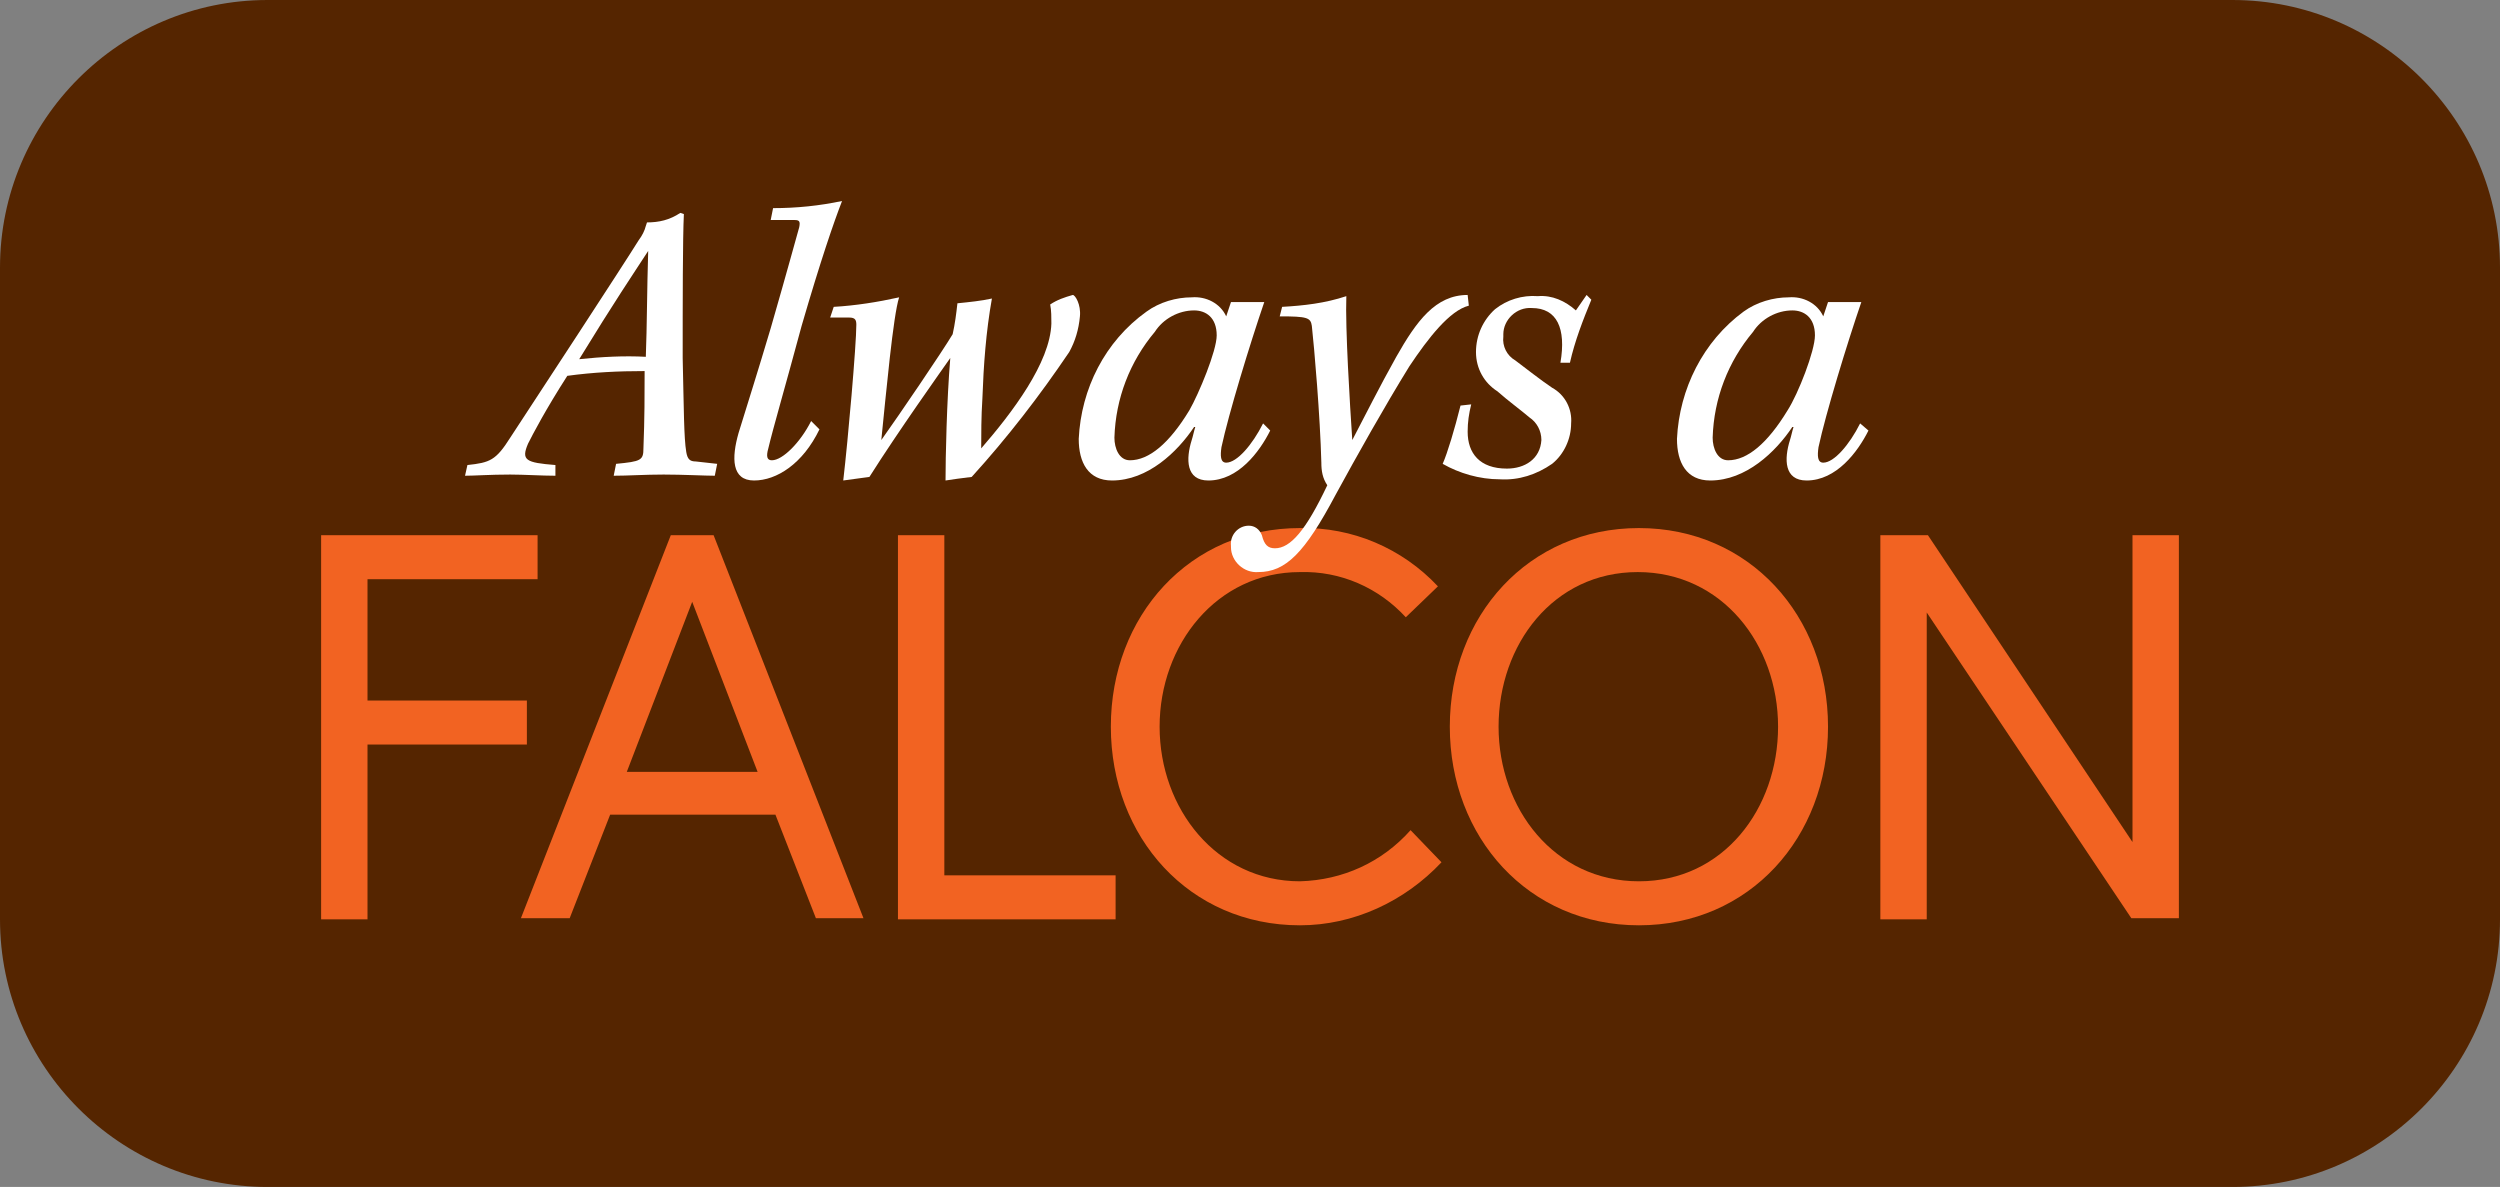 <?xml version="1.0" encoding="utf-8"?>
<!-- Generator: Adobe Illustrator 24.2.1, SVG Export Plug-In . SVG Version: 6.00 Build 0)  -->
<svg version="1.1" id="always-a-falcon" xmlns="http://www.w3.org/2000/svg" xmlns:xlink="http://www.w3.org/1999/xlink" x="0px"
	 y="0px" viewBox="0 0 210.2 99.8" style="enable-background:new 0 0 210.2 99.8;" xml:space="preserve">
<rect x="0" y="0" width="210.2" height="99.8" fill="#808080" stroke="none"/>
<style type="text/css">
	.st0{fill:#552500;}
	.st1{fill:#F26322;}
	.st2{fill:#FFFFFF;}
</style>
<path id="box" class="st0" d="M22.5,0C10.1,0,0,10.1,0,22.5v54.8c0,12.4,10.1,22.5,22.5,22.5h165.2c12.4,0,22.5-10.1,22.5-22.5V22.5
	c0-12.4-10.1-22.5-22.5-22.5H22.5z"/>
<path class="st1" d="M30.9,58.9h13.4v3.7H30.9v14.7H27V45h18.2v3.7H30.9V58.9z"/>
<path class="st1" d="M56.4,45H60l12.6,32.2h-4l-3.4-8.7H51.3l-3.4,8.7h-4.1L56.4,45z M52.7,64.9h11l-5.5-14.3L52.7,64.9z"/>
<path class="st1" d="M75.5,45h3.9v28.6h14.4v3.7H75.5V45z"/>
<path class="st1" d="M118.2,51.9c-2.3-2.5-5.5-3.9-8.9-3.8c-7,0-11.8,6.1-11.8,13s4.8,13,11.8,13c3.6-0.1,6.9-1.6,9.3-4.3l2.6,2.7
	c-3.1,3.3-7.4,5.3-11.9,5.3c-9.3,0-15.9-7.4-15.9-16.7s6.6-16.7,15.9-16.7c4.4-0.1,8.6,1.7,11.6,4.9L118.2,51.9z"/>
<path class="st1" d="M153.7,61.1c0,9.3-6.6,16.7-15.9,16.7s-15.9-7.4-15.9-16.7s6.6-16.7,15.9-16.7S153.7,51.8,153.7,61.1z
	 M149.5,61.1c0-6.9-4.7-13-11.8-13s-11.7,6.1-11.7,13s4.7,13,11.8,13S149.5,68,149.5,61.1z"/>
<path class="st1" d="M162.1,45l17.2,25.8V45h3.9v32.2h-4L162,51.5v25.8h-3.9V45H162.1z"/>
<path class="st2" d="M57.5,18c-0.1,2-0.1,7.5-0.1,12.1c0.1,4.3,0.1,6.7,0.3,7.9c0.1,0.6,0.3,0.8,0.8,0.8l1.8,0.2l-0.2,1
	c-0.8,0-2.7-0.1-4.3-0.1s-3,0.1-4.2,0.1l0.2-1c2.1-0.2,2.3-0.3,2.3-1.3c0.1-2.5,0.1-4.6,0.1-6.5c-2.2,0-4.3,0.1-6.5,0.4
	c-1.8,2.8-2.9,4.9-3.3,5.7c-0.6,1.4-0.2,1.6,2.3,1.8L46.7,40c-1.1,0-2.7-0.1-3.8-0.1c-1.7,0-3,0.1-3.8,0.1l0.2-0.9
	c1.9-0.2,2.4-0.4,3.6-2.3c2.1-3.2,9.5-14.5,10.8-16.6c0.3-0.4,0.5-0.8,0.6-1.2l0.1-0.3c1,0,1.9-0.2,2.8-0.8L57.5,18z M54.5,21.1
	c-1.3,2-2.8,4.2-5.8,9.1c1.9-0.2,3.8-0.3,5.6-0.2C54.4,27.5,54.4,24.2,54.5,21.1L54.5,21.1z"/>
<path class="st2" d="M65,17.5c2,0,3.9-0.2,5.8-0.6c-0.7,1.8-1.8,5-3.4,10.5C66,32.6,65,36,64.6,37.7c-0.2,0.7-0.1,1,0.3,1
	c0.9,0,2.4-1.5,3.3-3.3l0.7,0.7c-1.4,2.9-3.6,4.3-5.5,4.3s-1.9-1.9-1.3-4c0.8-2.6,1.6-5.1,2.7-8.8c1.5-5.2,2-7.1,2.4-8.5
	c0.1-0.5,0-0.6-0.4-0.6h-2L65,17.5z"/>
<path class="st2" d="M69.8,26.7l0.3-0.9c1.8-0.1,3.7-0.4,5.5-0.8c-0.5,1.5-1.1,8.1-1.5,12c1.5-2.1,5.1-7.4,6-8.9
	c0.2-0.9,0.3-1.7,0.4-2.6c1-0.1,2-0.2,2.9-0.4c-0.5,2.8-0.7,5.6-0.8,8.4c-0.1,1.5-0.1,3.1-0.1,4.2c2.6-3,5.8-7.2,5.9-10.5
	c0-0.5,0-1.1-0.1-1.6c0.6-0.4,1.2-0.6,1.9-0.8c0.2,0,0.7,0.8,0.6,1.8c-0.1,1.1-0.4,2.1-0.9,3c-2.5,3.7-5.2,7.2-8.2,10.5
	c-0.8,0.1-1.6,0.2-2.2,0.3c0-1.9,0.1-6.7,0.4-10.3c-0.7,1-4.4,6.2-6.8,10c-0.7,0.1-1.5,0.2-2.2,0.3c0.4-3.4,1.1-11.4,1.1-13.1
	c0-0.4-0.1-0.6-0.6-0.6L69.8,26.7z"/>
<path class="st2" d="M106.8,36.2c-0.9,1.8-2.7,4.2-5.2,4.2c-1.9,0-1.9-1.8-1.4-3.4c0.1-0.3,0.2-0.8,0.3-1.1h-0.1
	c-1.4,2.1-3.9,4.5-6.9,4.5c-2,0-2.8-1.5-2.8-3.5c0.2-4.2,2.2-8.2,5.7-10.7c1.1-0.8,2.5-1.2,3.8-1.2c1.2-0.1,2.4,0.5,2.9,1.6l0.4-1.2
	h2.8c-1.2,3.5-3,9.4-3.6,12.2c-0.1,0.7-0.1,1.3,0.4,1.3c0.9,0,2.2-1.5,3.1-3.3L106.8,36.2z M95,38.7c1.6,0,3.3-1.4,5-4.2
	c0.8-1.4,2.3-5,2.3-6.3c0-1.5-0.9-2.1-1.9-2.1c-1.3,0-2.6,0.7-3.3,1.8c-2.1,2.5-3.3,5.6-3.4,8.9C93.7,37.7,94.1,38.7,95,38.7z"/>
<path class="st2" d="M107.8,25.8c1.8-0.1,3.6-0.3,5.4-0.9c-0.1,2.7,0.3,9.1,0.5,12.1c1.1-2.1,2.3-4.5,3.7-7c1.7-3,3.3-5.2,6-5.2
	l0.1,0.9c-1.6,0.4-3.4,2.7-5,5.1c-2.1,3.4-4.4,7.5-6.2,10.8c-2.6,4.9-4.2,6.5-6.5,6.5c-1.2,0.1-2.3-0.9-2.3-2.1c0,0,0,0,0-0.1
	c-0.1-0.9,0.6-1.7,1.5-1.7c0.5,0,0.9,0.3,1.1,0.8c0.2,0.8,0.5,1.1,1.1,1.1c1.3,0,2.6-1.5,4.4-5.3c-0.4-0.6-0.5-1.2-0.5-1.9
	c-0.1-3.9-0.6-9.7-0.8-11.5c-0.1-0.7-0.4-0.8-2.7-0.8L107.8,25.8z"/>
<path class="st2" d="M133.8,25.2c-0.7,1.7-1.4,3.5-1.8,5.3h-0.8c0.5-2.9-0.3-4.6-2.4-4.6c-1.3-0.1-2.4,1-2.4,2.2c0,0.1,0,0.1,0,0.2
	c-0.1,0.8,0.3,1.6,1,2c0.8,0.6,2.2,1.7,3.1,2.3c1.1,0.6,1.7,1.8,1.6,3c0,1.3-0.6,2.6-1.6,3.4c-1.3,0.9-2.8,1.4-4.4,1.3
	c-1.7,0-3.4-0.5-4.8-1.3c0.4-0.9,1-2.9,1.5-4.9l0.9-0.1c-0.2,0.8-0.3,1.5-0.3,2.3c0,1.8,1,3.1,3.3,3.1c1.5,0,2.8-0.8,2.9-2.4
	c0-0.8-0.4-1.5-1-1.9c-0.7-0.6-1.8-1.4-2.7-2.2c-1.1-0.7-1.8-1.9-1.8-3.3c0-1.4,0.6-2.7,1.6-3.6c1-0.8,2.3-1.2,3.6-1.1
	c1.2-0.1,2.3,0.4,3.2,1.2l0.9-1.3L133.8,25.2z"/>
<path class="st2" d="M157.1,36.2c-0.9,1.8-2.7,4.2-5.2,4.2c-1.9,0-1.9-1.8-1.4-3.4c0.1-0.3,0.2-0.8,0.3-1.1h-0.1
	c-1.4,2.1-3.9,4.5-6.9,4.5c-2,0-2.8-1.5-2.8-3.5c0.2-4.2,2.2-8.2,5.6-10.7c1.1-0.8,2.5-1.2,3.8-1.2c1.2-0.1,2.4,0.5,2.9,1.6l0.4-1.2
	h2.8c-1.2,3.5-3,9.4-3.6,12.2c-0.1,0.7-0.1,1.3,0.4,1.3c0.9,0,2.2-1.5,3.1-3.3L157.1,36.2z M145.3,38.7c1.6,0,3.3-1.4,5-4.2
	c0.9-1.4,2.3-5,2.3-6.3c0-1.5-0.9-2.1-1.9-2.1c-1.3,0-2.6,0.7-3.3,1.8c-2.1,2.5-3.3,5.6-3.4,8.9C144,37.7,144.4,38.7,145.3,38.7z"/>
</svg>
